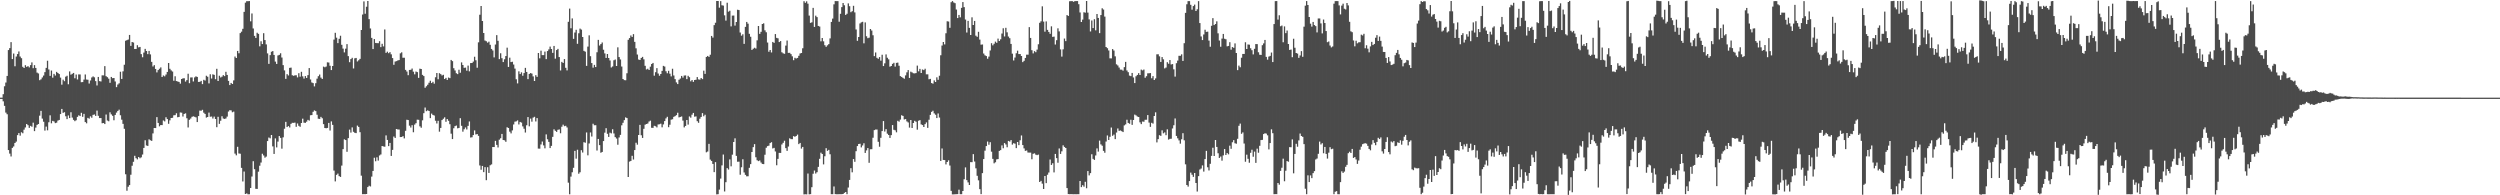<svg xmlns="http://www.w3.org/2000/svg" width="1920" height="150"><path d="M0 74.988h1v1.000H0zM1 74.989h1v1.000H1zM2 72.347h1v5.466H2zM3 66.277h1v15.021H3zM4 63.365h1v23.087H4zM5 58.305h1v29.476H5zM6 38.447h1v76.816H6zM7 36.966h1v81.012H7zM8 32.364h1v87.817H8zM9 45.351h1v68.193H9zM10 41.128h1v71.367H10zM11 50.910h1v58.913H11zM12 43.427h1v65.310H12zM13 41.504h1v62.276H13zM14 39.502h1v62.698H14zM15 43.391h1v60.798H15zM16 44.695h1v56.889H16zM17 51.283h1v51.085H17zM18 52.200h1v47.379H18zM19 50.050h1v47.869H19zM20 51.374h1v43.846H20zM21 50.786h1v45.365H21zM22 51.741h1v46.459H22zM23 50.047h1v46.604H23zM24 47.914h1v49.412H24zM25 52.399h1v41.808H25zM26 50.034h1v50.701H26zM27 52.192h1v45.809H27zM28 55.759h1v40.129H28zM29 56.418h1v38.830H29zM30 61.584h1v27.269H30zM31 60.933h1v24.198H31zM32 59.513h1v31.568H32zM33 57.997h1v35.487H33zM34 55.402h1v44.916H34zM35 52.127h1v45.101H35zM36 46.643h1v53.465H36zM37 53.333h1v40.590H37zM38 58.272h1v30.302H38zM39 54.160h1v40.539H39zM40 59.630h1v33.188H40zM41 56.749h1v36.546H41zM42 58.023h1v36.526H42zM43 55.196h1v39.035H43zM44 56.073h1v36.573H44zM45 56.862h1v35.257H45zM46 59.613h1v28.007H46zM47 65.016h1v18.670H47zM48 61.195h1v25.509H48zM49 62.359h1v23.808H49zM50 58.888h1v30.410H50zM51 58.170h1v33.338H51zM52 64.704h1v23.958H52zM53 54.850h1v35.805H53zM54 57.359h1v28.837H54zM55 56.670h1v33.659H55zM56 56.037h1v36.013H56zM57 60.092h1v33.006H57zM58 57.250h1v35.105H58zM59 61.019h1v28.727H59zM60 57.154h1v31.412H60zM61 57.171h1v31.952H61zM62 63.141h1v23.492H62zM63 63.030h1v26.686H63zM64 61.126h1v26.307H64zM65 57.177h1v36.588H65zM66 61.070h1v33.645H66zM67 61.243h1v29.280H67zM68 64.140h1v26.985H68zM69 61.804h1v27.528H69zM70 59.491h1v30.949H70zM71 58.698h1v29.539H71zM72 59.383h1v28.528H72zM73 62.290h1v26.747H73zM74 65.653h1v19.307H74zM75 59.063h1v29.882H75zM76 62.301h1v28.358H76zM77 62.548h1v28.127H77zM78 57.865h1v36.793H78zM79 57.914h1v36.532H79zM80 50.799h1v44.484H80zM81 58.508h1v29.450H81zM82 59.278h1v33.268H82zM83 60.399h1v32.719H83zM84 63.572h1v22.704H84zM85 59.096h1v28.784H85zM86 60.058h1v28.862H86zM87 59.893h1v32.484H87zM88 62.558h1v25.698H88zM89 66.914h1v19.574H89zM90 64.907h1v20.277H90zM91 64.007h1v20.206H91zM92 55.070h1v33.433H92zM93 60.599h1v31.314H93zM94 54.767h1v40.362H94zM95 49.709h1v49.229H95zM96 31.263h1v102.550H96zM97 30.816h1v115.691H97zM98 30.350h1v113.047H98zM99 26.832h1v115.293H99zM100 35.231h1v98.948H100zM101 32.270h1v94.999H101zM102 32.653h1v91.621H102zM103 37.639h1v82.038H103zM104 37.584h1v83.916H104zM105 34.738h1v87.678H105zM106 36.365h1v84.207H106zM107 36.060h1v85.471H107zM108 41.586h1v79.268H108zM109 43.968h1v74.710H109zM110 40.383h1v73.214H110zM111 37.524h1v70.193H111zM112 39.162h1v72.565H112zM113 41.588h1v70.489H113zM114 39.134h1v67.881H114zM115 41.762h1v65.959H115zM116 47.498h1v60.675H116zM117 51.025h1v51.445H117zM118 49.998h1v48.286H118zM119 52.926h1v45.429H119zM120 55.614h1v34.367H120zM121 53.794h1v40.614H121zM122 52.792h1v44.224H122zM123 51.768h1v44.242H123zM124 59.126h1v36.971H124zM125 57.955h1v34.575H125zM126 58.641h1v34.594H126zM127 57.237h1v32.802H127zM128 55.256h1v36.198H128zM129 48.386h1v46.708H129zM130 52.841h1v39.597H130zM131 54.058h1v36.571H131zM132 54.959h1v35.492H132zM133 61.982h1v26.601H133zM134 58.550h1v29.874H134zM135 62.266h1v24.700H135zM136 62.553h1v27.530H136zM137 62.917h1v26.888H137zM138 64.243h1v22.114H138zM139 60.686h1v25.862H139zM140 60.140h1v29.360H140zM141 60.112h1v27.381H141zM142 62.656h1v24.390H142zM143 61.566h1v29.238H143zM144 56.643h1v41.245H144zM145 63.886h1v28.132H145zM146 59.504h1v31.509H146zM147 59.446h1v30.241H147zM148 62.578h1v26.751H148zM149 59.419h1v30.286H149zM150 58.641h1v31.515H150zM151 59.103h1v34.636H151zM152 62.926h1v26.217H152zM153 62.826h1v22.101H153zM154 62.093h1v22.929H154zM155 64.625h1v19.698H155zM156 61.311h1v25.219H156zM157 61.855h1v25.632H157zM158 58.154h1v32.173H158zM159 58.910h1v30.949H159zM160 64.045h1v22.412H160zM161 57.028h1v32.632H161zM162 60.321h1v29.172H162zM163 57.099h1v33.919H163zM164 57.488h1v32.064H164zM165 60.823h1v30.585H165zM166 52.862h1v44.839H166zM167 62.221h1v27.492H167zM168 58.186h1v36.967H168zM169 59.489h1v33.238H169zM170 58.872h1v30.402H170zM171 57.684h1v33.376H171zM172 58.466h1v32.862H172zM173 55.132h1v35.829H173zM174 57.556h1v32.005H174zM175 62.126h1v23.551H175zM176 65.328h1v19.312H176zM177 63.697h1v21.098H177zM178 64.505h1v21.705H178zM179 61.724h1v24.000H179zM180 43.438h1v74.533H180zM181 44.566h1v74.749H181zM182 39.126h1v73.606H182zM183 40.913h1v76.926H183zM184 25.422h1v92.627H184zM185 24.318h1v104.617H185zM186 22.116h1v117.252H186zM187 9.093h1v122.647H187zM188 2.034h1v146.972H188zM189 0.911h1v147.632H189zM190 0.920h1v148.317H190zM191 0.802h1v148.392H191zM192 16.401h1v127.993H192zM193 10.339h1v125.226H193zM194 21.847h1v101.959H194zM195 27.540h1v102.392H195zM196 29.158h1v115.835H196zM197 25.127h1v119.955H197zM198 25.995h1v105.834H198zM199 35.600h1v91.674H199zM200 31.694h1v93.146H200zM201 33.857h1v84.204H201zM202 25.498h1v93.885H202zM203 30.766h1v90.323H203zM204 34.096h1v86.198H204zM205 41.020h1v67.309H205zM206 49.073h1v56.566H206zM207 42.321h1v63.930H207zM208 39.719h1v63.937H208zM209 39.211h1v73.231H209zM210 42.175h1v76.053H210zM211 47.326h1v58.984H211zM212 49.110h1v64.093H212zM213 42.622h1v66.137H213zM214 42.137h1v62.383H214zM215 40.922h1v64.978H215zM216 44.195h1v69.991H216zM217 50.043h1v55.412H217zM218 54.086h1v44.799H218zM219 60.571h1v33.045H219zM220 56.919h1v40.649H220zM221 57.967h1v38.829H221zM222 52.097h1v45.779H222zM223 51.908h1v43.231H223zM224 57.816h1v36.500H224zM225 58.233h1v36.149H225zM226 57.858h1v36.285H226zM227 57.823h1v39.540H227zM228 59.460h1v35.363H228zM229 56.209h1v40.395H229zM230 58.889h1v38.469H230zM231 55.118h1v39.364H231zM232 58.616h1v32.540H232zM233 60.341h1v33.879H233zM234 58.407h1v35.963H234zM235 59.837h1v33.587H235zM236 57.708h1v34.340H236zM237 52.273h1v40.339H237zM238 61.022h1v27.487H238zM239 63.332h1v25.041H239zM240 63.828h1v22.042H240zM241 66.345h1v18.432H241zM242 63.899h1v21.453H242zM243 60.393h1v27.715H243zM244 58.535h1v32.668H244zM245 57.257h1v34.094H245zM246 59.587h1v30.169H246zM247 60.630h1v30.196H247zM248 51.148h1v44.162H248zM249 51.643h1v46.666H249zM250 51.112h1v47.402H250zM251 47.859h1v50.395H251zM252 48.013h1v46.377H252zM253 50.468h1v49.783H253zM254 53.806h1v39.442H254zM255 50.663h1v45.229H255zM256 30.395h1v100.650H256zM257 25.214h1v114.084H257zM258 28.954h1v105.327H258zM259 33.110h1v100.196H259zM260 29.822h1v105.458H260zM261 27.455h1v108.419H261zM262 34.411h1v92.780H262zM263 37.308h1v77.214H263zM264 40.264h1v66.756H264zM265 37.366h1v70.213H265zM266 33.885h1v82.689H266zM267 43.088h1v63.003H267zM268 47.785h1v51.759H268zM269 45.380h1v56.450H269zM270 44.401h1v53.447H270zM271 52.588h1v48.647H271zM272 44.807h1v57.183H272zM273 44.478h1v57.745H273zM274 47.224h1v49.263H274zM275 46.291h1v51.190H275zM276 45.198h1v56.313H276zM277 23.027h1v111.865H277zM278 11.166h1v137.993H278zM279 1.092h1v148.012H279zM280 10.566h1v138.564H280zM281 5.163h1v143.832H281zM282 0.788h1v142.871H282zM283 14.702h1v127.929H283zM284 21.847h1v121.344H284zM285 29.082h1v106.553H285zM286 37.707h1v93.567H286zM287 30.002h1v91.119H287zM288 32.965h1v90.903H288zM289 33.129h1v87.711H289zM290 33.165h1v90.188H290zM291 31.665h1v87.757H291zM292 36.181h1v82.450H292zM293 33.620h1v78.502H293zM294 35.647h1v76.820H294zM295 22.634h1v90.043H295zM296 40.622h1v63.379H296zM297 39.685h1v67.791H297zM298 40.864h1v71.368H298zM299 40.033h1v69.744H299zM300 41.711h1v78.047H300zM301 44.616h1v70.466H301zM302 49.742h1v55.097H302zM303 47.242h1v58.694H303zM304 46.940h1v52.133H304zM305 46.432h1v53.012H305zM306 46.118h1v53.361H306zM307 40.982h1v64.293H307zM308 40.214h1v65.022H308zM309 44.315h1v60.241H309zM310 44.360h1v61.910H310zM311 53.647h1v46.801H311zM312 54.934h1v37.009H312zM313 57.738h1v34.492H313zM314 53.701h1v42.792H314zM315 53.627h1v44.328H315zM316 52.649h1v43.496H316zM317 55.019h1v46.567H317zM318 57.067h1v38.608H318zM319 54.933h1v39.663H319zM320 55.408h1v36.490H320zM321 59.806h1v32.216H321zM322 52.735h1v44.313H322zM323 52.992h1v45.102H323zM324 57.507h1v34.931H324zM325 58.429h1v28.487H325zM326 67.380h1v15.190H326zM327 66.254h1v19.164H327zM328 65.077h1v19.665H328zM329 63.523h1v21.741H329zM330 62.005h1v28.728H330zM331 63.793h1v23.476H331zM332 62.800h1v25.473H332zM333 64.257h1v24.497H333zM334 59.315h1v33.426H334zM335 56.043h1v38.769H335zM336 60.857h1v31.909H336zM337 56.218h1v44.918H337zM338 56.930h1v41.329H338zM339 57.946h1v34.281H339zM340 57.458h1v33.706H340zM341 60.652h1v29.472H341zM342 59.816h1v33.710H342zM343 61.381h1v30.079H343zM344 59.568h1v33.201H344zM345 60.002h1v35.366H345zM346 46.051h1v56.603H346zM347 46.973h1v59.807H347zM348 52.383h1v46.121H348zM349 54.120h1v42.741H349zM350 56.291h1v40.137H350zM351 56.946h1v41.591H351zM352 53.552h1v44.693H352zM353 55.848h1v34.926H353zM354 47.941h1v48.650H354zM355 49.929h1v51.209H355zM356 52.091h1v47.209H356zM357 51.936h1v45.965H357zM358 54.260h1v45.151H358zM359 50.406h1v46.243H359zM360 54.777h1v38.515H360zM361 48.439h1v57.179H361zM362 48.399h1v57.041H362zM363 47.331h1v56.377H363zM364 43.594h1v56.559H364zM365 46.268h1v56.998H365zM366 52.020h1v50.952H366zM367 32.510h1v71.820H367zM368 11.340h1v115.741H368zM369 4.630h1v125.729H369zM370 16.122h1v111.301H370zM371 25.332h1v106.889H371zM372 31.130h1v97.218H372zM373 31.692h1v106.716H373zM374 32.755h1v95.680H374zM375 32.022h1v100.772H375zM376 34.412h1v92.524H376zM377 37.580h1v88.703H377zM378 38.746h1v74.161H378zM379 44.094h1v68.853H379zM380 34.197h1v73.990H380zM381 26.979h1v84.264H381zM382 31.358h1v81.889H382zM383 45.431h1v61.835H383zM384 40.885h1v65.294H384zM385 44.679h1v58.207H385zM386 47.656h1v59.888H386zM387 45.496h1v62.281H387zM388 43.053h1v65.834H388zM389 36.594h1v61.134H389zM390 51.381h1v46.948H390zM391 44.275h1v56.836H391zM392 47.687h1v54.745H392zM393 47.391h1v52.765H393zM394 49.552h1v46.014H394zM395 52.685h1v40.778H395zM396 60.901h1v32.302H396zM397 64.059h1v28.426H397zM398 54.800h1v40.812H398zM399 56.863h1v36.759H399zM400 55.553h1v38.615H400zM401 58.139h1v38.958H401zM402 56.127h1v42.746H402zM403 52.098h1v49.699H403zM404 55.247h1v40.967H404zM405 60.788h1v29.133H405zM406 56.764h1v40.245H406zM407 56.118h1v34.979H407zM408 56.544h1v36.893H408zM409 58.682h1v31.612H409zM410 62.189h1v27.521H410zM411 57.753h1v35.538H411zM412 59.009h1v31.691H412zM413 40.728h1v73.380H413zM414 44.791h1v69.372H414zM415 38.902h1v72.038H415zM416 42.355h1v66.354H416zM417 42.333h1v69.328H417zM418 39.617h1v74.323H418zM419 45.418h1v57.806H419zM420 39.219h1v67.735H420zM421 37.928h1v71.033H421zM422 35.778h1v77.918H422zM423 37.612h1v74.409H423zM424 40.610h1v64.524H424zM425 35.262h1v64.052H425zM426 45.034h1v55.425H426zM427 38.426h1v62.833H427zM428 37.546h1v62.160H428zM429 43.812h1v55.573H429zM430 54.126h1v48.239H430zM431 47.539h1v49.804H431zM432 48.311h1v47.415H432zM433 45.349h1v51.573H433zM434 52.069h1v44.541H434zM435 54.089h1v43.822H435zM436 16.764h1v123.501H436zM437 6.590h1v142.596H437zM438 21.726h1v113.910H438zM439 14.154h1v118.124H439zM440 29.839h1v99.013H440zM441 24.963h1v90.908H441zM442 22.866h1v98.982H442zM443 33.649h1v81.325H443zM444 25.524h1v107.885H444zM445 21.966h1v110.354H445zM446 22.713h1v92.632H446zM447 28.431h1v88.729H447zM448 39.090h1v70.130H448zM449 39.679h1v69.951H449zM450 50.593h1v51.129H450zM451 35.790h1v83.492H451zM452 27.126h1v83.063H452zM453 43.166h1v58.590H453zM454 48.418h1v56.426H454zM455 51.948h1v43.065H455zM456 49.823h1v46.372H456zM457 51.506h1v44.643H457zM458 40.122h1v75.476H458zM459 30.610h1v76.076H459zM460 34.989h1v76.449H460zM461 33.824h1v83.460H461zM462 32.622h1v84.081H462zM463 38.183h1v70.167H463zM464 40.996h1v60.888H464zM465 44.504h1v53.968H465zM466 41.483h1v61.279H466zM467 44.566h1v60.576H467zM468 46.436h1v55.428H468zM469 51.826h1v50.618H469zM470 51.038h1v48.254H470zM471 46.267h1v56.218H471zM472 45.728h1v59.580H472zM473 50.700h1v55.685H473zM474 36.339h1v74.837H474zM475 43.807h1v61.780H475zM476 45.671h1v57.928H476zM477 51.092h1v45.146H477zM478 60.649h1v33.637H478zM479 61.535h1v30.703H479zM480 61.653h1v28.513H480zM481 56.283h1v34.383H481zM482 30.581h1v105.378H482zM483 29.241h1v94.885H483zM484 27.223h1v96.365H484zM485 28.388h1v91.242H485zM486 26.231h1v96.298H486zM487 32.167h1v83.102H487zM488 37.131h1v72.500H488zM489 41.868h1v69.246H489zM490 45.726h1v57.944H490zM491 46.099h1v49.806H491zM492 44.470h1v59.421H492zM493 43.663h1v62.251H493zM494 45.555h1v53.382H494zM495 50.524h1v45.215H495zM496 53.335h1v41.876H496zM497 52.783h1v42.085H497zM498 53.740h1v39.623H498zM499 51.213h1v41.457H499zM500 49.144h1v49.025H500zM501 48.353h1v49.871H501zM502 58.098h1v38.515H502zM503 55.438h1v41.555H503zM504 52.334h1v45.493H504zM505 56.468h1v39.137H505zM506 58.162h1v37.260H506zM507 56.844h1v38.115H507zM508 54.437h1v43.355H508zM509 50.566h1v44.954H509zM510 51.115h1v41.862H510zM511 54.750h1v36.205H511zM512 56.280h1v33.432H512zM513 54.394h1v43.299H513zM514 56.589h1v39.201H514zM515 58.675h1v33.255H515zM516 52.793h1v38.785H516zM517 57.943h1v31.821H517zM518 60.779h1v28.393H518zM519 63.261h1v25.139H519zM520 64.569h1v22.033H520zM521 61.227h1v28.949H521zM522 60.303h1v29.481H522zM523 58.295h1v31.129H523zM524 59.593h1v33.039H524zM525 58.008h1v39.829H525zM526 57.917h1v38.776H526zM527 60.799h1v31.386H527zM528 58.236h1v37.438H528zM529 59.309h1v30.158H529zM530 62.477h1v27.892H530zM531 61.435h1v26.653H531zM532 62.857h1v23.900H532zM533 61.455h1v28.146H533zM534 61.231h1v28.168H534zM535 59.185h1v33.913H535zM536 60.996h1v33.307H536zM537 61.200h1v29.984H537zM538 59.905h1v29.916H538zM539 60.769h1v26.130H539zM540 54.258h1v35.051H540zM541 56.744h1v31.375H541zM542 43.740h1v73.253H542zM543 42.970h1v73.422H543zM544 43.692h1v66.794H544zM545 42.020h1v80.565H545zM546 27.581h1v96.018H546zM547 28.898h1v97.022H547zM548 19.293h1v112.924H548zM549 17.455h1v107.050H549zM550 0.776h1v148.509H550zM551 0.785h1v148.353H551zM552 5.899h1v139.696H552zM553 0.894h1v136.262H553zM554 4.041h1v123.002H554zM555 4.313h1v114.392H555zM556 11.754h1v135.279H556zM557 15.811h1v124.141H557zM558 2.082h1v127.064H558zM559 8.984h1v121.222H559zM560 8.255h1v114.141H560zM561 20.296h1v107.430H561zM562 12.001h1v106.781H562zM563 11.944h1v97.101H563zM564 19.646h1v86.608H564zM565 16.891h1v102.795H565zM566 7.484h1v116.713H566zM567 7.744h1v116.431H567zM568 24.975h1v109.223H568zM569 27.369h1v101.103H569zM570 26.305h1v95.987H570zM571 33.672h1v98.784H571zM572 20.630h1v113.692H572zM573 16.862h1v118.580H573zM574 18.194h1v117.187H574zM575 25.941h1v102.926H575zM576 28.227h1v97.819H576zM577 38.329h1v78.409H577zM578 37.437h1v75.538H578zM579 36.638h1v74.077H579zM580 37.264h1v83.523H580zM581 30.982h1v92.088H581zM582 19.982h1v103.787H582zM583 26.013h1v97.223H583zM584 24.407h1v100.411H584zM585 18.447h1v107.470H585zM586 17.897h1v108.160H586zM587 23.274h1v95.565H587zM588 24.762h1v88.722H588zM589 32.664h1v79.576H589zM590 39.732h1v72.145H590zM591 38.394h1v71.472H591zM592 40.289h1v68.934H592zM593 32.190h1v81.836H593zM594 32.909h1v80.637H594zM595 26.184h1v90.124H595zM596 29.060h1v97.843H596zM597 29.439h1v92.558H597zM598 32.288h1v85.110H598zM599 31.557h1v85.876H599zM600 40.144h1v70.794H600zM601 40.960h1v68.727H601zM602 41.335h1v66.768H602zM603 35.040h1v78.722H603zM604 31.122h1v84.724H604zM605 40.605h1v71.922H605zM606 40.542h1v65.722H606zM607 41.567h1v65.267H607zM608 43.247h1v63.647H608zM609 46.256h1v58.312H609zM610 44.378h1v60.705H610zM611 44.967h1v59.457H611zM612 44.512h1v58.867H612zM613 42.879h1v67.833H613zM614 41.072h1v68.713H614zM615 40.727h1v73.422H615zM616 37.052h1v75.798H616zM617 0.914h1v148.375H617zM618 2.128h1v147.081H618zM619 1.000h1v148.315H619zM620 2.813h1v130.467H620zM621 11.976h1v137.259H621zM622 17.552h1v131.525H622zM623 17.170h1v126.593H623zM624 6.024h1v127.418H624zM625 20.675h1v110.286H625zM626 12.022h1v121.236H626zM627 13.165h1v119.086H627zM628 19.929h1v108.215H628zM629 20.379h1v101.580H629zM630 31.764h1v85.473H630zM631 29.173h1v89.076H631zM632 31.723h1v94.536H632zM633 34.693h1v85.337H633zM634 35.933h1v77.907H634zM635 34.835h1v81.047H635zM636 33.918h1v81.169H636zM637 29.468h1v88.994H637zM638 16.870h1v132.281H638zM639 14.269h1v134.873H639zM640 3.331h1v139.868H640zM641 0.813h1v148.289H641zM642 0.859h1v148.333H642zM643 0.863h1v148.323H643zM644 16.717h1v132.435H644zM645 10.620h1v138.517H645zM646 5.495h1v143.644H646zM647 2.291h1v146.722H647zM648 4.047h1v144.098H648zM649 11.466h1v135.998H649zM650 10.526h1v138.628H650zM651 2.625h1v141.427H651zM652 4.777h1v133.412H652zM653 9.387h1v119.802H653zM654 8.581h1v123.791H654zM655 4.461h1v117.726H655zM656 9.512h1v114.735H656zM657 22.621h1v93.484H657zM658 31.350h1v80.805H658zM659 28.433h1v82.159H659zM660 18.030h1v92.337H660zM661 17.161h1v96.049H661zM662 16.752h1v94.975H662zM663 33.255h1v76.786H663zM664 17.191h1v100.248H664zM665 27.860h1v87.667H665zM666 29.337h1v84.393H666zM667 28.923h1v96.105H667zM668 22.270h1v92.376H668zM669 23.472h1v91.096H669zM670 27.062h1v78.715H670zM671 43.120h1v56.809H671zM672 40.308h1v59.187H672zM673 44.408h1v55.099H673zM674 45.154h1v63.759H674zM675 43.818h1v68.878H675zM676 46.610h1v59.213H676zM677 42.026h1v58.644H677zM678 50.729h1v42.261H678zM679 48.650h1v52.380H679zM680 41.794h1v57.399H680zM681 44.362h1v58.313H681zM682 45.559h1v58.115H682zM683 51.192h1v54.742H683zM684 50.697h1v53.087H684zM685 49.075h1v46.990H685zM686 48.230h1v51.468H686zM687 51.156h1v48.917H687zM688 48.279h1v53.349H688zM689 48.069h1v44.711H689zM690 50.481h1v42.949H690zM691 58.476h1v33.391H691zM692 59.082h1v29.445H692zM693 59.806h1v29.212H693zM694 60.482h1v31.289H694zM695 57.886h1v33.559H695zM696 55.548h1v37.661H696zM697 53.795h1v40.256H697zM698 59.855h1v38.158H698zM699 55.057h1v37.108H699zM700 55.620h1v42.688H700zM701 56.263h1v38.188H701zM702 56.360h1v36.406H702zM703 56.102h1v37.410H703zM704 50.379h1v49.223H704zM705 54.799h1v37.943H705zM706 52.868h1v39.400H706zM707 56.051h1v39.483H707zM708 53.329h1v42.746H708zM709 53.873h1v43.680H709zM710 52.766h1v42.567H710zM711 57.105h1v36.890H711zM712 57.109h1v41.079H712zM713 60.895h1v31.046H713zM714 60.551h1v27.642H714zM715 63.805h1v22.118H715zM716 64.240h1v20.801H716zM717 61.725h1v25.381H717zM718 62.980h1v25.112H718zM719 59.394h1v31.294H719zM720 61.306h1v25.832H720zM721 58.173h1v32.103H721zM722 42.458h1v81.148H722zM723 34.978h1v79.061H723zM724 32.247h1v90.574H724zM725 34.123h1v88.794H725zM726 25.525h1v100.728H726zM727 16.325h1v108.087H727zM728 16.527h1v106.595H728zM729 21.328h1v105.799H729zM730 1.682h1v144.895H730zM731 0.816h1v148.494H731zM732 1.913h1v147.387H732zM733 2.450h1v146.764H733zM734 7.306h1v141.844H734zM735 13.878h1v135.236H735zM736 11.465h1v134.205H736zM737 13.310h1v135.844H737zM738 6.025h1v143.115H738zM739 1.568h1v145.098H739zM740 5.487h1v132.198H740zM741 15.023h1v113.562H741zM742 24.985h1v113.377H742zM743 16.011h1v124.062H743zM744 21.390h1v120.682H744zM745 26.880h1v97.643H745zM746 13.327h1v111.234H746zM747 19.211h1v99.166H747zM748 16.093h1v107.987H748zM749 27.409h1v101.890H749zM750 28.256h1v106.736H750zM751 24.410h1v114.079H751zM752 30.393h1v114.845H752zM753 34.289h1v114.816H753zM754 34.171h1v98.772H754zM755 41.122h1v81.022H755zM756 42.483h1v73.230H756zM757 43.064h1v69.092H757zM758 45.102h1v63.604H758zM759 43.469h1v67.709H759zM760 38.752h1v70.445H760zM761 33.169h1v83.318H761zM762 34.799h1v87.232H762zM763 33.564h1v91.866H763zM764 31.949h1v92.655H764zM765 32.864h1v89.545H765zM766 29.626h1v92.540H766zM767 31.471h1v84.407H767zM768 30.217h1v85.077H768zM769 25.732h1v85.917H769zM770 21.713h1v92.171H770zM771 28.030h1v81.841H771zM772 21.364h1v89.596H772zM773 24.842h1v88.242H773zM774 28.064h1v80.169H774zM775 29.362h1v79.368H775zM776 33.717h1v73.877H776zM777 41.232h1v69.841H777zM778 46.451h1v63.551H778zM779 44.193h1v66.164H779zM780 40.902h1v72.874H780zM781 38.920h1v70.125H781zM782 41.548h1v69.940H782zM783 41.508h1v66.196H783zM784 42.993h1v61.050H784zM785 47.695h1v63.708H785zM786 46.673h1v67.299H786zM787 44.492h1v71.365H787zM788 41.983h1v73.578H788zM789 41.971h1v75.196H789zM790 20.862h1v96.342H790zM791 29.111h1v88.066H791zM792 38.549h1v83.770H792zM793 41.012h1v77.118H793zM794 39.257h1v78.488H794zM795 40.083h1v78.717H795zM796 38.069h1v81.060H796zM797 34.000h1v84.710H797zM798 17.496h1v122.278H798zM799 16.402h1v122.521H799zM800 4.885h1v136.162H800zM801 16.612h1v128.516H801zM802 24.315h1v110.876H802zM803 16.412h1v124.247H803zM804 22.942h1v111.242H804zM805 24.509h1v107.982H805zM806 25.964h1v96.557H806zM807 20.217h1v106.450H807zM808 28.299h1v97.077H808zM809 28.106h1v104.315H809zM810 34.216h1v84.018H810zM811 30.873h1v90.571H811zM812 21.739h1v103.217H812zM813 24.123h1v89.911H813zM814 37.958h1v80.264H814zM815 43.478h1v72.737H815zM816 37.862h1v73.728H816zM817 29.589h1v83.246H817zM818 31.568h1v82.108H818zM819 11.577h1v132.835H819zM820 12.224h1v136.843H820zM821 0.967h1v148.168H821zM822 0.862h1v148.222H822zM823 0.866h1v148.261H823zM824 1.389h1v147.824H824zM825 0.849h1v148.306H825zM826 0.819h1v148.369H826zM827 0.823h1v148.345H827zM828 3.210h1v145.922H828zM829 9.560h1v129.439H829zM830 16.893h1v126.817H830zM831 15.039h1v127.171H831zM832 9.413h1v133.923H832zM833 9.707h1v129.897H833zM834 0.791h1v143.803H834zM835 9.688h1v121.671H835zM836 14.903h1v119.823H836zM837 24.177h1v108.772H837zM838 15.725h1v102.736H838zM839 21.550h1v100.443H839zM840 14.754h1v108.078H840zM841 23.304h1v96.075H841zM842 10.771h1v103.207H842zM843 13.760h1v102.677H843zM844 25.468h1v82.500H844zM845 11.566h1v99.340H845zM846 6.334h1v105.576H846zM847 7.327h1v108.523H847zM848 12.759h1v104.520H848zM849 36.102h1v72.593H849zM850 37.042h1v66.980H850zM851 38.764h1v68.735H851zM852 44.777h1v60.278H852zM853 44.829h1v53.108H853zM854 37.684h1v66.632H854zM855 38.792h1v64.587H855zM856 43.262h1v63.573H856zM857 49.406h1v52.371H857zM858 50.281h1v48.369H858zM859 51.856h1v48.664H859zM860 53.432h1v46.756H860zM861 53.521h1v47.231H861zM862 54.258h1v47.186H862zM863 51.540h1v44.766H863zM864 47.505h1v48.058H864zM865 54.122h1v37.825H865zM866 55.448h1v38.986H866zM867 58.059h1v36.952H867zM868 58.465h1v33.498H868zM869 55.992h1v39.922H869zM870 59.514h1v32.657H870zM871 63.794h1v24.201H871zM872 58.559h1v30.079H872zM873 57.535h1v31.979H873zM874 56.143h1v33.717H874zM875 57.598h1v36.359H875zM876 53.462h1v41.861H876zM877 54.072h1v39.239H877zM878 53.394h1v40.098H878zM879 59.709h1v32.275H879zM880 58.525h1v33.429H880zM881 56.297h1v32.094H881zM882 56.257h1v37.896H882zM883 56.101h1v41.334H883zM884 60.092h1v34.243H884zM885 58.447h1v36.468H885zM886 61.437h1v27.650H886zM887 60.197h1v26.058H887zM888 41.715h1v67.670H888zM889 41.658h1v65.174H889zM890 43.253h1v60.604H890zM891 47.541h1v56.796H891zM892 43.807h1v56.307H892zM893 45.556h1v56.856H893zM894 52.531h1v49.166H894zM895 51.849h1v51.996H895zM896 47.792h1v51.526H896zM897 48.937h1v58.253H897zM898 46.136h1v60.505H898zM899 49.501h1v57.027H899zM900 49.195h1v49.461H900zM901 53.247h1v42.940H901zM902 58.832h1v32.156H902zM903 48.542h1v55.840H903zM904 46.540h1v59.677H904zM905 42.835h1v64.995H905zM906 42.875h1v67.465H906zM907 41.733h1v65.222H907zM908 46.772h1v55.504H908zM909 33.202h1v74.558H909zM910 9.897h1v116.310H910zM911 3.292h1v138.787H911zM912 0.851h1v142.451H912zM913 0.882h1v138.164H913zM914 3.689h1v128.845H914zM915 7.413h1v126.801H915zM916 4.671h1v131.146H916zM917 3.519h1v129.324H917zM918 8.431h1v132.120H918zM919 7.119h1v139.993H919zM920 0.886h1v134.377H920zM921 17.732h1v112.475H921zM922 28.014h1v101.417H922zM923 30.751h1v96.265H923zM924 26.485h1v105.302H924zM925 22.811h1v99.358H925zM926 24.472h1v91.408H926zM927 24.346h1v104.126H927zM928 31.205h1v99.696H928zM929 35.873h1v89.919H929zM930 19.822h1v99.879H930zM931 13.902h1v99.533H931zM932 19.270h1v100.527H932zM933 18.436h1v89.064H933zM934 16.362h1v96.507H934zM935 25.580h1v92.120H935zM936 31.111h1v90.192H936zM937 35.892h1v84.318H937zM938 29.636h1v93.737H938zM939 26.045h1v93.326H939zM940 29.737h1v84.734H940zM941 30.148h1v88.867H941zM942 35.603h1v81.974H942zM943 35.262h1v83.260H943zM944 32.402h1v79.481H944zM945 38.161h1v76.128H945zM946 36.154h1v73.100H946zM947 36.713h1v70.903H947zM948 33.325h1v76.722H948zM949 40.727h1v69.658H949zM950 53.872h1v52.747H950zM951 50.407h1v46.185H951zM952 51.677h1v43.244H952zM953 44.360h1v58.412H953zM954 41.433h1v60.248H954zM955 41.419h1v68.800H955zM956 32.457h1v91.767H956zM957 37.615h1v81.146H957zM958 34.139h1v87.833H958zM959 34.304h1v90.664H959zM960 37.075h1v80.280H960zM961 38.566h1v76.434H961zM962 41.776h1v78.572H962zM963 37.467h1v78.952H963zM964 33.818h1v91.263H964zM965 33.908h1v80.288H965zM966 40.131h1v77.145H966zM967 42.022h1v69.933H967zM968 42.174h1v65.407H968zM969 34.714h1v72.699H969zM970 33.316h1v69.629H970zM971 30.667h1v71.665H971zM972 43.690h1v58.932H972zM973 45.846h1v58.072H973zM974 43.477h1v71.286H974zM975 42.922h1v66.942H975zM976 40.349h1v59.001H976zM977 47.688h1v54.612H977zM978 18.464h1v130.696H978zM979 0.848h1v148.269H979zM980 0.797h1v148.322H980zM981 15.069h1v125.458H981zM982 11.721h1v130.100H982zM983 20.150h1v111.063H983zM984 19.623h1v109.193H984zM985 32.472h1v89.394H985zM986 20.259h1v118.928H986zM987 25.422h1v105.688H987zM988 23.460h1v100.237H988zM989 33.812h1v90.389H989zM990 38.328h1v74.679H990zM991 38.027h1v75.050H991zM992 43.923h1v63.112H992zM993 29.752h1v103.387H993zM994 36.644h1v81.552H994zM995 40.688h1v69.744H995zM996 41.160h1v71.523H996zM997 44.432h1v63.387H997zM998 42.582h1v59.990H998zM999 39.288h1v65.138H999zM1000 43.643h1v61.495H1000zM1001 20.500h1v90.197H1001zM1002 4.364h1v140.601H1002zM1003 0.841h1v148.297H1003zM1004 3.815h1v130.860H1004zM1005 13.054h1v126.755H1005zM1006 18.179h1v116.545H1006zM1007 20.451h1v116.350H1007zM1008 16.830h1v116.149H1008zM1009 19.235h1v112.196H1009zM1010 20.082h1v102.379H1010zM1011 24.902h1v96.842H1011zM1012 14.166h1v103.952H1012zM1013 14.175h1v94.560H1013zM1014 17.969h1v93.003H1014zM1015 25.665h1v84.287H1015zM1016 14.975h1v102.738H1016zM1017 17.650h1v95.212H1017zM1018 23.881h1v94.317H1018zM1019 32.392h1v89.404H1019zM1020 31.864h1v85.385H1020zM1021 34.980h1v78.078H1021zM1022 36.392h1v78.191H1022zM1023 35.669h1v78.533H1023zM1024 2.818h1v146.350H1024zM1025 0.887h1v146.357H1025zM1026 0.829h1v145.975H1026zM1027 0.894h1v148.263H1027zM1028 4.169h1v145.040H1028zM1029 11.052h1v128.824H1029zM1030 4.310h1v127.282H1030zM1031 2.830h1v129.962H1031zM1032 6.709h1v125.094H1032zM1033 7.281h1v120.806H1033zM1034 2.287h1v124.313H1034zM1035 4.149h1v113.510H1035zM1036 16.735h1v99.793H1036zM1037 24.040h1v93.452H1037zM1038 24.714h1v89.689H1038zM1039 31.061h1v90.210H1039zM1040 35.569h1v85.051H1040zM1041 31.268h1v91.220H1041zM1042 33.286h1v92.558H1042zM1043 32.502h1v90.772H1043zM1044 32.398h1v82.576H1044zM1045 26.618h1v86.013H1045zM1046 27.252h1v83.497H1046zM1047 25.957h1v84.340H1047zM1048 37.075h1v72.911H1048zM1049 34.768h1v75.563H1049zM1050 37.394h1v74.635H1050zM1051 40.169h1v74.192H1051zM1052 35.636h1v79.836H1052zM1053 32.177h1v78.832H1053zM1054 34.601h1v73.021H1054zM1055 33.754h1v75.948H1055zM1056 28.967h1v82.551H1056zM1057 26.980h1v82.019H1057zM1058 31.432h1v74.416H1058zM1059 28.105h1v78.719H1059zM1060 31.409h1v74.106H1060zM1061 35.773h1v80.465H1061zM1062 39.885h1v78.070H1062zM1063 39.954h1v74.480H1063zM1064 44.481h1v64.521H1064zM1065 48.345h1v57.088H1065zM1066 43.840h1v72.971H1066zM1067 47.192h1v71.320H1067zM1068 49.983h1v58.695H1068zM1069 49.602h1v59.833H1069zM1070 48.991h1v59.348H1070zM1071 42.388h1v69.914H1071zM1072 40.612h1v71.314H1072zM1073 38.374h1v70.928H1073zM1074 41.726h1v68.089H1074zM1075 44.479h1v63.277H1075zM1076 45.852h1v65.261H1076zM1077 50.966h1v57.184H1077zM1078 48.548h1v56.447H1078zM1079 47.999h1v55.639H1079zM1080 46.024h1v61.517H1080zM1081 46.396h1v65.257H1081zM1082 50.035h1v58.836H1082zM1083 52.238h1v55.608H1083zM1084 32.605h1v97.456H1084zM1085 32.966h1v97.731H1085zM1086 36.122h1v92.590H1086zM1087 32.705h1v96.512H1087zM1088 18.059h1v111.255H1088zM1089 15.807h1v113.359H1089zM1090 3.224h1v140.982H1090zM1091 0.875h1v148.286H1091zM1092 1.532h1v146.493H1092zM1093 0.943h1v142.345H1093zM1094 1.002h1v135.791H1094zM1095 6.974h1v127.238H1095zM1096 7.918h1v133.199H1096zM1097 10.416h1v127.040H1097zM1098 3.915h1v126.642H1098zM1099 12.760h1v127.039H1099zM1100 11.251h1v119.055H1100zM1101 10.785h1v124.293H1101zM1102 14.614h1v105.300H1102zM1103 16.570h1v117.854H1103zM1104 21.195h1v110.888H1104zM1105 15.972h1v113.274H1105zM1106 16.340h1v113.625H1106zM1107 24.209h1v99.086H1107zM1108 23.471h1v95.984H1108zM1109 21.363h1v93.807H1109zM1110 20.599h1v97.206H1110zM1111 24.901h1v95.030H1111zM1112 24.073h1v96.352H1112zM1113 8.671h1v113.719H1113zM1114 0.767h1v148.377H1114zM1115 8.706h1v140.289H1115zM1116 17.893h1v107.657H1116zM1117 29.133h1v86.127H1117zM1118 22.688h1v92.748H1118zM1119 17.212h1v98.038H1119zM1120 29.119h1v86.675H1120zM1121 33.986h1v75.148H1121zM1122 26.910h1v85.221H1122zM1123 25.497h1v89.244H1123zM1124 32.650h1v78.246H1124zM1125 30.530h1v81.970H1125zM1126 26.330h1v84.086H1126zM1127 28.096h1v88.516H1127zM1128 24.020h1v89.703H1128zM1129 31.628h1v78.730H1129zM1130 23.521h1v92.000H1130zM1131 17.215h1v97.904H1131zM1132 24.995h1v86.405H1132zM1133 16.329h1v104.686H1133zM1134 28.478h1v87.115H1134zM1135 22.311h1v100.026H1135zM1136 24.654h1v110.301H1136zM1137 12.359h1v136.194H1137zM1138 4.571h1v125.379H1138zM1139 21.719h1v106.582H1139zM1140 20.616h1v105.773H1140zM1141 23.483h1v99.766H1141zM1142 26.121h1v101.070H1142zM1143 32.152h1v83.584H1143zM1144 24.349h1v90.355H1144zM1145 26.545h1v93.583H1145zM1146 21.210h1v95.978H1146zM1147 20.205h1v100.196H1147zM1148 33.987h1v79.949H1148zM1149 30.627h1v85.651H1149zM1150 32.924h1v78.836H1150zM1151 34.963h1v84.014H1151zM1152 20.620h1v96.102H1152zM1153 12.997h1v105.537H1153zM1154 18.720h1v101.456H1154zM1155 24.398h1v93.801H1155zM1156 24.604h1v95.488H1156zM1157 26.984h1v90.086H1157zM1158 31.890h1v80.301H1158zM1159 5.621h1v143.668H1159zM1160 3.711h1v141.645H1160zM1161 4.271h1v138.700H1161zM1162 2.157h1v126.122H1162zM1163 22.542h1v118.028H1163zM1164 20.811h1v124.376H1164zM1165 13.545h1v125.116H1165zM1166 6.738h1v119.373H1166zM1167 20.146h1v115.958H1167zM1168 13.675h1v116.376H1168zM1169 0.881h1v143.934H1169zM1170 0.859h1v139.463H1170zM1171 15.917h1v116.329H1171zM1172 27.278h1v107.632H1172zM1173 20.845h1v118.133H1173zM1174 23.725h1v109.171H1174zM1175 21.545h1v105.961H1175zM1176 20.536h1v98.299H1176zM1177 22.915h1v98.013H1177zM1178 32.962h1v91.528H1178zM1179 30.056h1v86.118H1179zM1180 17.094h1v124.377H1180zM1181 17.775h1v131.188H1181zM1182 0.988h1v148.190H1182zM1183 0.830h1v148.215H1183zM1184 0.893h1v148.308H1184zM1185 8.285h1v140.822H1185zM1186 21.454h1v124.643H1186zM1187 28.330h1v113.941H1187zM1188 19.700h1v129.441H1188zM1189 0.774h1v148.428H1189zM1190 8.567h1v140.590H1190zM1191 8.093h1v141.051H1191zM1192 21.681h1v127.482H1192zM1193 20.345h1v128.791H1193zM1194 24.585h1v114.619H1194zM1195 21.500h1v117.674H1195zM1196 6.199h1v136.371H1196zM1197 4.638h1v123.264H1197zM1198 2.535h1v126.597H1198zM1199 23.068h1v110.990H1199zM1200 7.356h1v110.460H1200zM1201 11.048h1v107.875H1201zM1202 26.315h1v92.464H1202zM1203 27.188h1v94.710H1203zM1204 1.525h1v148.116H1204zM1205 0.717h1v145.651H1205zM1206 23.644h1v112.479H1206zM1207 24.761h1v122.900H1207zM1208 23.684h1v107.550H1208zM1209 25.778h1v97.400H1209zM1210 28.451h1v93.169H1210zM1211 33.507h1v84.288H1211zM1212 37.536h1v83.353H1212zM1213 38.601h1v73.225H1213zM1214 26.609h1v86.025H1214zM1215 35.074h1v73.331H1215zM1216 33.876h1v87.079H1216zM1217 35.359h1v95.997H1217zM1218 33.035h1v96.943H1218zM1219 38.064h1v75.174H1219zM1220 41.993h1v59.704H1220zM1221 42.973h1v67.686H1221zM1222 42.026h1v65.379H1222zM1223 29.049h1v74.502H1223zM1224 42.030h1v66.536H1224zM1225 44.771h1v65.234H1225zM1226 44.963h1v67.006H1226zM1227 15.689h1v128.362H1227zM1228 21.166h1v104.996H1228zM1229 46.122h1v63.442H1229zM1230 36.531h1v67.346H1230zM1231 45.929h1v58.992H1231zM1232 46.459h1v53.385H1232zM1233 51.375h1v47.216H1233zM1234 41.712h1v60.471H1234zM1235 37.005h1v68.674H1235zM1236 43.278h1v60.451H1236zM1237 49.943h1v50.556H1237zM1238 54.919h1v41.913H1238zM1239 54.907h1v49.066H1239zM1240 55.398h1v44.005H1240zM1241 53.482h1v45.920H1241zM1242 48.603h1v53.737H1242zM1243 50.491h1v54.520H1243zM1244 50.281h1v54.123H1244zM1245 51.607h1v47.338H1245zM1246 52.221h1v51.014H1246zM1247 51.127h1v46.710H1247zM1248 54.686h1v46.068H1248zM1249 0.971h1v148.058H1249zM1250 0.713h1v144.003H1250zM1251 28.182h1v99.508H1251zM1252 25.337h1v97.651H1252zM1253 33.292h1v81.089H1253zM1254 44.672h1v71.753H1254zM1255 47.258h1v60.557H1255zM1256 45.971h1v59.386H1256zM1257 41.315h1v87.048H1257zM1258 36.440h1v81.069H1258zM1259 35.869h1v81.077H1259zM1260 41.250h1v74.264H1260zM1261 48.948h1v58.263H1261zM1262 42.628h1v62.444H1262zM1263 50.672h1v57.239H1263zM1264 27.919h1v104.728H1264zM1265 28.521h1v99.894H1265zM1266 23.322h1v103.050H1266zM1267 17.954h1v109.059H1267zM1268 23.336h1v109.345H1268zM1269 27.302h1v113.105H1269zM1270 12.796h1v116.513H1270zM1271 11.266h1v122.716H1271zM1272 0.499h1v148.668H1272zM1273 0.675h1v148.514H1273zM1274 0.847h1v148.262H1274zM1275 0.868h1v146.687H1275zM1276 13.241h1v135.890H1276zM1277 14.934h1v130.015H1277zM1278 7.499h1v133.641H1278zM1279 18.030h1v122.183H1279zM1280 16.714h1v118.621H1280zM1281 0.901h1v144.108H1281zM1282 3.811h1v137.634H1282zM1283 13.745h1v115.526H1283zM1284 15.575h1v118.802H1284zM1285 19.281h1v114.765H1285zM1286 24.380h1v110.105H1286zM1287 15.074h1v116.211H1287zM1288 21.251h1v116.468H1288zM1289 26.736h1v104.096H1289zM1290 21.383h1v104.506H1290zM1291 31.362h1v86.902H1291zM1292 32.925h1v92.386H1292zM1293 23.471h1v108.214H1293zM1294 0.887h1v148.224H1294zM1295 0.573h1v142.523H1295zM1296 13.275h1v133.462H1296zM1297 21.806h1v117.489H1297zM1298 32.653h1v95.519H1298zM1299 35.434h1v98.033H1299zM1300 30.898h1v96.369H1300zM1301 29.441h1v97.212H1301zM1302 35.580h1v82.910H1302zM1303 25.924h1v95.271H1303zM1304 25.107h1v95.459H1304zM1305 28.964h1v89.826H1305zM1306 31.321h1v89.850H1306zM1307 34.552h1v84.549H1307zM1308 40.045h1v68.661H1308zM1309 35.839h1v68.849H1309zM1310 42.654h1v59.511H1310zM1311 41.456h1v58.649H1311zM1312 44.413h1v57.473H1312zM1313 43.171h1v62.027H1313zM1314 31.577h1v76.514H1314zM1315 33.965h1v76.359H1315zM1316 21.428h1v91.530H1316zM1317 21.595h1v106.845H1317zM1318 6.172h1v136.785H1318zM1319 6.815h1v115.365H1319zM1320 30.311h1v94.643H1320zM1321 21.630h1v100.993H1321zM1322 29.194h1v88.842H1322zM1323 18.832h1v97.432H1323zM1324 27.195h1v88.193H1324zM1325 26.213h1v85.743H1325zM1326 34.084h1v80.351H1326zM1327 38.914h1v70.911H1327zM1328 36.381h1v75.698H1328zM1329 31.136h1v81.420H1329zM1330 36.954h1v68.878H1330zM1331 39.747h1v66.256H1331zM1332 40.399h1v66.286H1332zM1333 42.650h1v63.522H1333zM1334 43.868h1v62.378H1334zM1335 39.502h1v69.192H1335zM1336 36.316h1v72.688H1336zM1337 41.730h1v65.543H1337zM1338 43.824h1v60.077H1338zM1339 43.132h1v67.450H1339zM1340 7.924h1v141.410H1340zM1341 6.079h1v139.470H1341zM1342 10.326h1v133.338H1342zM1343 18.081h1v122.420H1343zM1344 22.470h1v117.021H1344zM1345 24.866h1v118.269H1345zM1346 21.918h1v116.367H1346zM1347 21.751h1v114.198H1347zM1348 31.536h1v88.415H1348zM1349 32.842h1v89.885H1349zM1350 36.454h1v87.366H1350zM1351 31.277h1v92.980H1351zM1352 36.336h1v76.316H1352zM1353 38.982h1v69.926H1353zM1354 38.402h1v70.911H1354zM1355 34.632h1v80.574H1355zM1356 39.543h1v78.280H1356zM1357 43.925h1v68.306H1357zM1358 29.288h1v89.775H1358zM1359 39.273h1v78.793H1359zM1360 42.528h1v65.622H1360zM1361 5.066h1v144.174H1361zM1362 0.921h1v148.381H1362zM1363 0.837h1v148.443H1363zM1364 0.869h1v148.172H1364zM1365 3.338h1v138.423H1365zM1366 4.077h1v141.769H1366zM1367 11.482h1v128.697H1367zM1368 9.688h1v120.431H1368zM1369 9.712h1v128.789H1369zM1370 9.749h1v137.358H1370zM1371 15.210h1v122.729H1371zM1372 18.829h1v123.840H1372zM1373 13.582h1v128.067H1373zM1374 17.917h1v129.165H1374zM1375 20.258h1v119.675H1375zM1376 23.742h1v111.668H1376zM1377 18.124h1v111.475H1377zM1378 3.753h1v130.920H1378zM1379 15.998h1v113.224H1379zM1380 17.748h1v100.730H1380zM1381 20.439h1v93.588H1381zM1382 22.277h1v96.247H1382zM1383 17.726h1v112.554H1383zM1384 13.998h1v114.831H1384zM1385 0.849h1v141.829H1385zM1386 12.468h1v122.508H1386zM1387 18.495h1v120.345H1387zM1388 15.303h1v115.723H1388zM1389 8.737h1v110.308H1389zM1390 14.762h1v113.020H1390zM1391 36.031h1v84.903H1391zM1392 28.903h1v106.670H1392zM1393 20.982h1v109.098H1393zM1394 32.762h1v81.370H1394zM1395 29.756h1v90.579H1395zM1396 40.422h1v72.979H1396zM1397 41.874h1v60.232H1397zM1398 46.050h1v55.871H1398zM1399 42.498h1v57.354H1399zM1400 41.841h1v62.505H1400zM1401 40.660h1v62.747H1401zM1402 39.586h1v62.479H1402zM1403 44.668h1v58.325H1403zM1404 50.350h1v54.303H1404zM1405 49.287h1v55.618H1405zM1406 44.362h1v59.359H1406zM1407 12.916h1v106.804H1407zM1408 25.835h1v95.156H1408zM1409 17.526h1v100.939H1409zM1410 41.113h1v66.657H1410zM1411 47.139h1v58.269H1411zM1412 46.314h1v58.280H1412zM1413 48.817h1v51.483H1413zM1414 47.501h1v55.406H1414zM1415 38.642h1v63.707H1415zM1416 45.583h1v61.986H1416zM1417 46.298h1v68.227H1417zM1418 45.880h1v56.279H1418zM1419 50.122h1v55.706H1419zM1420 55.325h1v49.131H1420zM1421 46.770h1v55.949H1421zM1422 49.194h1v53.868H1422zM1423 55.545h1v44.983H1423zM1424 52.275h1v42.856H1424zM1425 59.245h1v33.335H1425zM1426 58.146h1v33.524H1426zM1427 51.872h1v51.777H1427zM1428 52.342h1v50.196H1428zM1429 48.141h1v60.055H1429zM1430 6.290h1v143.246H1430zM1431 11.518h1v130.395H1431zM1432 19.747h1v121.333H1432zM1433 26.202h1v93.875H1433zM1434 27.650h1v87.560H1434zM1435 36.407h1v83.733H1435zM1436 31.864h1v82.736H1436zM1437 37.631h1v74.085H1437zM1438 29.189h1v95.614H1438zM1439 29.496h1v99.761H1439zM1440 26.920h1v100.427H1440zM1441 34.181h1v90.651H1441zM1442 21.350h1v109.554H1442zM1443 19.514h1v110.189H1443zM1444 31.798h1v99.160H1444zM1445 25.958h1v105.968H1445zM1446 25.956h1v106.850H1446zM1447 8.893h1v117.694H1447zM1448 24.037h1v92.611H1448zM1449 29.165h1v86.121H1449zM1450 32.894h1v78.994H1450zM1451 32.778h1v75.496H1451zM1452 0.886h1v144.386H1452zM1453 0.820h1v148.479H1453zM1454 0.671h1v148.516H1454zM1455 5.722h1v143.457H1455zM1456 7.161h1v135.909H1456zM1457 0.784h1v148.298H1457zM1458 10.542h1v130.343H1458zM1459 0.825h1v137.103H1459zM1460 9.579h1v136.679H1460zM1461 0.820h1v143.693H1461zM1462 7.310h1v131.694H1462zM1463 7.723h1v119.607H1463zM1464 6.424h1v113.212H1464zM1465 11.461h1v119.806H1465zM1466 22.546h1v114.177H1466zM1467 22.647h1v114.599H1467zM1468 21.579h1v92.839H1468zM1469 33.110h1v83.786H1469zM1470 22.699h1v90.464H1470zM1471 26.325h1v82.034H1471zM1472 42.689h1v72.176H1472zM1473 36.016h1v77.151H1473zM1474 34.720h1v76.320H1474zM1475 0.698h1v148.504H1475zM1476 9.198h1v126.187H1476zM1477 28.828h1v103.443H1477zM1478 22.526h1v98.579H1478zM1479 33.912h1v91.721H1479zM1480 23.199h1v90.611H1480zM1481 25.739h1v86.493H1481zM1482 36.988h1v73.159H1482zM1483 28.738h1v79.018H1483zM1484 36.994h1v84.078H1484zM1485 42.105h1v72.575H1485zM1486 37.607h1v74.964H1486zM1487 40.374h1v67.264H1487zM1488 34.092h1v72.446H1488zM1489 43.422h1v62.298H1489zM1490 44.775h1v66.478H1490zM1491 43.681h1v57.905H1491zM1492 43.945h1v58.696H1492zM1493 43.273h1v51.386H1493zM1494 48.504h1v51.904H1494zM1495 37.479h1v64.279H1495zM1496 42.876h1v63.997H1496zM1497 47.920h1v63.708H1497zM1498 1.045h1v127.482H1498zM1499 11.633h1v125.680H1499zM1500 29.677h1v87.527H1500zM1501 35.834h1v78.781H1501zM1502 36.989h1v79.090H1502zM1503 40.518h1v75.803H1503zM1504 37.716h1v77.436H1504zM1505 39.557h1v64.997H1505zM1506 36.291h1v79.135H1506zM1507 39.115h1v72.310H1507zM1508 36.742h1v72.795H1508zM1509 32.774h1v75.141H1509zM1510 41.734h1v66.109H1510zM1511 48.944h1v57.421H1511zM1512 40.282h1v65.730H1512zM1513 38.118h1v67.744H1513zM1514 33.414h1v76.455H1514zM1515 35.856h1v72.968H1515zM1516 44.375h1v57.431H1516zM1517 43.760h1v65.444H1517zM1518 43.203h1v62.534H1518zM1519 48.073h1v64.534H1519zM1520 0.322h1v148.871H1520zM1521 0.342h1v149.243H1521zM1522 0.690h1v148.478H1522zM1523 0.993h1v148.131H1523zM1524 13.834h1v135.294H1524zM1525 0.860h1v142.259H1525zM1526 15.619h1v114.131H1526zM1527 18.811h1v104.250H1527zM1528 8.909h1v115.901H1528zM1529 22.749h1v114.001H1529zM1530 26.453h1v97.885H1530zM1531 24.156h1v97.128H1531zM1532 28.542h1v84.577H1532zM1533 35.622h1v75.354H1533zM1534 43.059h1v62.801H1534zM1535 29.737h1v106.937H1535zM1536 39.134h1v86.254H1536zM1537 32.971h1v81.729H1537zM1538 36.528h1v78.727H1538zM1539 46.219h1v68.312H1539zM1540 45.014h1v58.596H1540zM1541 46.717h1v61.125H1541zM1542 19.280h1v118.916H1542zM1543 2.910h1v146.249H1543zM1544 0.744h1v148.322H1544zM1545 11.318h1v137.965H1545zM1546 3.623h1v144.277H1546zM1547 0.886h1v128.068H1547zM1548 1.737h1v135.812H1548zM1549 13.149h1v127.603H1549zM1550 24.704h1v116.704H1550zM1551 3.561h1v142.287H1551zM1552 0.855h1v142.544H1552zM1553 1.185h1v141.690H1553zM1554 17.680h1v123.703H1554zM1555 16.565h1v123.082H1555zM1556 5.114h1v130.125H1556zM1557 2.364h1v127.061H1557zM1558 10.390h1v111.279H1558zM1559 11.310h1v105.391H1559zM1560 7.827h1v110.764H1560zM1561 11.601h1v107.856H1561zM1562 24.205h1v92.046H1562zM1563 26.517h1v92.851H1563zM1564 30.078h1v89.688H1564zM1565 0.991h1v147.275H1565zM1566 4.838h1v144.344H1566zM1567 4.909h1v143.676H1567zM1568 6.923h1v137.159H1568zM1569 4.431h1v136.846H1569zM1570 5.279h1v132.167H1570zM1571 4.491h1v126.577H1571zM1572 6.205h1v125.550H1572zM1573 7.359h1v131.333H1573zM1574 4.582h1v136.890H1574zM1575 0.997h1v136.577H1575zM1576 0.792h1v131.573H1576zM1577 12.331h1v111.425H1577zM1578 18.907h1v89.982H1578zM1579 24.958h1v88.520H1579zM1580 26.136h1v87.456H1580zM1581 22.321h1v101.114H1581zM1582 26.974h1v100.620H1582zM1583 34.565h1v84.247H1583zM1584 26.876h1v84.770H1584zM1585 29.159h1v81.264H1585zM1586 31.811h1v86.367H1586zM1587 29.739h1v86.197H1587zM1588 31.169h1v96.520H1588zM1589 18.248h1v116.377H1589zM1590 12.014h1v106.082H1590zM1591 30.488h1v88.057H1591zM1592 17.840h1v100.865H1592zM1593 18.317h1v97.048H1593zM1594 21.613h1v104.820H1594zM1595 21.611h1v100.656H1595zM1596 18.539h1v102.943H1596zM1597 34.159h1v77.219H1597zM1598 35.484h1v76.759H1598zM1599 40.636h1v71.509H1599zM1600 41.258h1v68.891H1600zM1601 39.124h1v67.588H1601zM1602 27.559h1v76.776H1602zM1603 27.553h1v82.380H1603zM1604 32.674h1v76.178H1604zM1605 27.014h1v82.365H1605zM1606 23.940h1v85.237H1606zM1607 29.193h1v85.193H1607zM1608 27.841h1v86.519H1608zM1609 31.715h1v80.477H1609zM1610 39.675h1v70.905H1610zM1611 0.459h1v149.172H1611zM1612 10.495h1v135.223H1612zM1613 13.264h1v113.916H1613zM1614 16.320h1v110.653H1614zM1615 23.606h1v103.525H1615zM1616 16.811h1v107.037H1616zM1617 24.347h1v98.391H1617zM1618 26.425h1v106.298H1618zM1619 4.783h1v137.536H1619zM1620 22.529h1v117.222H1620zM1621 12.305h1v116.723H1621zM1622 2.806h1v124.120H1622zM1623 22.438h1v94.607H1623zM1624 39.957h1v69.395H1624zM1625 27.570h1v87.088H1625zM1626 29.738h1v89.991H1626zM1627 31.137h1v89.527H1627zM1628 31.591h1v87.930H1628zM1629 29.305h1v98.065H1629zM1630 29.125h1v103.641H1630zM1631 30.141h1v99.077H1631zM1632 16.029h1v106.990H1632zM1633 0.549h1v148.643H1633zM1634 0.600h1v148.552H1634zM1635 0.832h1v148.314H1635zM1636 0.862h1v148.361H1636zM1637 0.858h1v148.270H1637zM1638 0.753h1v137.221H1638zM1639 0.869h1v141.054H1639zM1640 0.818h1v139.324H1640zM1641 0.814h1v147.024H1641zM1642 5.979h1v134.937H1642zM1643 4.810h1v144.247H1643zM1644 6.460h1v137.223H1644zM1645 9.283h1v129.452H1645zM1646 11.771h1v117.429H1646zM1647 0.818h1v126.769H1647zM1648 10.117h1v117.682H1648zM1649 10.044h1v122.561H1649zM1650 17.486h1v110.551H1650zM1651 8.413h1v106.534H1651zM1652 3.822h1v111.078H1652zM1653 16.243h1v106.566H1653zM1654 20.330h1v105.273H1654zM1655 22.151h1v123.311H1655zM1656 1.675h1v147.717H1656zM1657 1.014h1v148.596H1657zM1658 7.881h1v131.757H1658zM1659 7.748h1v129.723H1659zM1660 14.710h1v125.264H1660zM1661 12.228h1v119.447H1661zM1662 13.158h1v110.253H1662zM1663 14.074h1v120.752H1663zM1664 10.967h1v118.877H1664zM1665 14.088h1v117.245H1665zM1666 18.964h1v114.160H1666zM1667 11.947h1v116.095H1667zM1668 13.811h1v110.131H1668zM1669 23.085h1v98.851H1669zM1670 32.191h1v82.081H1670zM1671 25.868h1v100.598H1671zM1672 31.485h1v95.284H1672zM1673 36.296h1v85.270H1673zM1674 27.824h1v89.418H1674zM1675 25.113h1v98.286H1675zM1676 40.926h1v86.562H1676zM1677 33.794h1v86.641H1677zM1678 21.166h1v113.912H1678zM1679 5.703h1v143.457H1679zM1680 9.805h1v134.510H1680zM1681 18.493h1v125.991H1681zM1682 21.317h1v112.982H1682zM1683 27.752h1v110.338H1683zM1684 27.112h1v90.853H1684zM1685 30.296h1v90.017H1685zM1686 35.762h1v79.825H1686zM1687 40.799h1v68.416H1687zM1688 44.796h1v63.434H1688zM1689 37.528h1v75.692H1689zM1690 46.761h1v68.076H1690zM1691 41.823h1v64.058H1691zM1692 47.629h1v51.715H1692zM1693 51.244h1v46.580H1693zM1694 51.412h1v50.561H1694zM1695 47.613h1v58.198H1695zM1696 41.782h1v68.075H1696zM1697 39.607h1v68.322H1697zM1698 44.833h1v69.059H1698zM1699 45.851h1v59.147H1699zM1700 38.586h1v70.139H1700zM1701 0.804h1v148.594H1701zM1702 13.998h1v132.049H1702zM1703 18.637h1v120.925H1703zM1704 30.580h1v91.107H1704zM1705 36.668h1v83.469H1705zM1706 39.088h1v76.640H1706zM1707 38.342h1v76.274H1707zM1708 49.954h1v56.001H1708zM1709 25.151h1v91.315H1709zM1710 25.855h1v92.663H1710zM1711 32.039h1v90.321H1711zM1712 30.303h1v89.551H1712zM1713 38.982h1v79.259H1713zM1714 46.225h1v69.016H1714zM1715 47.436h1v58.416H1715zM1716 36.565h1v78.115H1716zM1717 36.706h1v77.301H1717zM1718 42.693h1v60.364H1718zM1719 44.279h1v53.059H1719zM1720 49.627h1v51.904H1720zM1721 42.970h1v62.505H1721zM1722 38.835h1v72.381H1722zM1723 27.891h1v89.190H1723zM1724 27.000h1v104.588H1724zM1725 27.261h1v107.646H1725zM1726 25.833h1v100.345H1726zM1727 19.411h1v109.906H1727zM1728 0.881h1v123.519H1728zM1729 8.661h1v109.929H1729zM1730 3.473h1v114.791H1730zM1731 17.908h1v102.437H1731zM1732 35.703h1v82.269H1732zM1733 36.468h1v79.903H1733zM1734 39.366h1v77.979H1734zM1735 40.545h1v69.952H1735zM1736 42.303h1v61.512H1736zM1737 42.549h1v63.085H1737zM1738 45.088h1v58.572H1738zM1739 38.735h1v66.434H1739zM1740 38.407h1v65.398H1740zM1741 49.870h1v54.281H1741zM1742 52.104h1v52.514H1742zM1743 53.325h1v49.955H1743zM1744 54.947h1v42.946H1744zM1745 50.490h1v45.428H1745zM1746 48.996h1v45.591H1746zM1747 49.403h1v49.441H1747zM1748 55.652h1v42.515H1748zM1749 57.931h1v33.838H1749zM1750 57.990h1v33.833H1750zM1751 61.290h1v29.157H1751zM1752 57.856h1v33.142H1752zM1753 54.890h1v34.468H1753zM1754 55.436h1v39.687H1754zM1755 56.339h1v40.204H1755zM1756 60.097h1v34.791H1756zM1757 59.717h1v33.191H1757zM1758 59.392h1v30.686H1758zM1759 61.385h1v29.357H1759zM1760 61.888h1v27.594H1760zM1761 62.633h1v23.903H1761zM1762 61.970h1v23.373H1762zM1763 65.397h1v19.529H1763zM1764 66.571h1v17.816H1764zM1765 67.961h1v15.611H1765zM1766 69.490h1v11.017H1766zM1767 68.826h1v11.890H1767zM1768 70.282h1v9.733H1768zM1769 70.222h1v9.971H1769zM1770 70.836h1v8.631H1770zM1771 70.729h1v7.512H1771zM1772 70.464h1v8.525H1772zM1773 70.662h1v8.775H1773zM1774 70.025h1v10.335H1774zM1775 70.117h1v9.681H1775zM1776 69.700h1v10.860H1776zM1777 69.722h1v10.794H1777zM1778 69.219h1v10.836H1778zM1779 69.871h1v9.846H1779zM1780 70.663h1v8.335H1780zM1781 70.944h1v8.293H1781zM1782 70.800h1v8.219H1782zM1783 71.255h1v6.969H1783zM1784 71.004h1v7.353H1784zM1785 71.669h1v6.333H1785zM1786 72.109h1v5.600H1786zM1787 72.096h1v6.242H1787zM1788 71.863h1v6.338H1788zM1789 71.322h1v7.242H1789zM1790 71.748h1v5.984H1790zM1791 71.904h1v5.623H1791zM1792 72.682h1v4.556H1792zM1793 73.315h1v3.236H1793zM1794 73.290h1v3.205H1794zM1795 73.670h1v2.653H1795zM1796 74.063h1v1.968H1796zM1797 74.018h1v1.863H1797zM1798 74.132h1v1.640H1798zM1799 74.226h1v1.568H1799zM1800 74.102h1v1.637H1800zM1801 73.970h1v1.855H1801zM1802 74.228h1v1.677H1802zM1803 74.300h1v1.671H1803zM1804 74.249h1v1.661H1804zM1805 74.389h1v1.325H1805zM1806 74.550h1v1.000H1806zM1807 74.666h1v1.000H1807zM1808 74.637h1v1.000H1808zM1809 74.661h1v1.000H1809zM1810 74.706h1v1.000H1810zM1811 74.678h1v1.000H1811zM1812 74.781h1v1.000H1812zM1813 74.794h1v1.000H1813zM1814 74.806h1v1.000H1814zM1815 74.860h1v1.000H1815zM1816 74.845h1v1.000H1816zM1817 74.844h1v1.000H1817zM1818 74.864h1v1.000H1818zM1819 74.862h1v1.000H1819zM1820 74.855h1v1.000H1820zM1821 74.883h1v1.000H1821zM1822 74.878h1v1.000H1822zM1823 74.847h1v1.000H1823zM1824 74.851h1v1.000H1824zM1825 74.861h1v1.000H1825zM1826 74.896h1v1.000H1826zM1827 74.895h1v1.000H1827zM1828 74.899h1v1.000H1828zM1829 74.922h1v1.000H1829zM1830 74.936h1v1.000H1830zM1831 74.932h1v1.000H1831zM1832 74.943h1v1.000H1832zM1833 74.939h1v1.000H1833zM1834 74.940h1v1.000H1834zM1835 74.947h1v1.000H1835zM1836 74.947h1v1.000H1836zM1837 74.943h1v1.000H1837zM1838 74.944h1v1.000H1838zM1839 74.958h1v1.000H1839zM1840 74.953h1v1.000H1840zM1841 74.956h1v1.000H1841zM1842 74.941h1v1.000H1842zM1843 74.957h1v1.000H1843zM1844 74.967h1v1.000H1844zM1845 74.965h1v1.000H1845zM1846 74.971h1v1.000H1846zM1847 74.970h1v1.000H1847zM1848 74.974h1v1.000H1848zM1849 74.973h1v1.000H1849zM1850 74.978h1v1.000H1850zM1851 74.976h1v1.000H1851zM1852 74.979h1v1.000H1852zM1853 74.972h1v1.000H1853zM1854 74.973h1v1.000H1854zM1855 74.973h1v1.000H1855zM1856 74.976h1v1.000H1856zM1857 74.976h1v1.000H1857zM1858 74.975h1v1.000H1858zM1859 74.973h1v1.000H1859zM1860 74.975h1v1.000H1860zM1861 74.975h1v1.000H1861zM1862 74.975h1v1.000H1862zM1863 74.974h1v1.000H1863zM1864 74.979h1v1.000H1864zM1865 74.970h1v1.000H1865zM1866 74.972h1v1.000H1866zM1867 74.969h1v1.000H1867zM1868 74.963h1v1.000H1868zM1869 74.973h1v1.000H1869zM1870 74.965h1v1.000H1870zM1871 74.972h1v1.000H1871zM1872 74.975h1v1.000H1872zM1873 74.975h1v1.000H1873zM1874 74.980h1v1.000H1874zM1875 74.979h1v1.000H1875zM1876 74.981h1v1.000H1876zM1877 74.981h1v1.000H1877zM1878 74.980h1v1.000H1878zM1879 74.978h1v1.000H1879zM1880 74.977h1v1.000H1880zM1881 74.974h1v1.000H1881zM1882 74.969h1v1.000H1882zM1883 74.969h1v1.000H1883zM1884 74.970h1v1.000H1884zM1885 74.964h1v1.000H1885zM1886 74.968h1v1.000H1886zM1887 74.961h1v1.000H1887zM1888 74.969h1v1.000H1888zM1889 74.972h1v1.000H1889zM1890 74.988h1v1.000H1890zM1891 74.987h1v1.000H1891zM1892 74.989h1v1.000H1892zM1893 74.988h1v1.000H1893zM1894 74.988h1v1.000H1894zM1895 74.988h1v1.000H1895zM1896 74.988h1v1.000H1896zM1897 74.989h1v1.000H1897zM1898 74.989h1v1.000H1898zM1899 74.989h1v1.000H1899zM1900 74.989h1v1.000H1900zM1901 74.988h1v1.000H1901zM1902 74.989h1v1.000H1902zM1903 74.988h1v1.000H1903zM1904 74.988h1v1.000H1904zM1905 74.988h1v1.000H1905zM1906 74.989h1v1.000H1906zM1907 74.989h1v1.000H1907zM1908 74.989h1v1.000H1908zM1909 74.989h1v1.000H1909zM1910 74.989h1v1.000H1910zM1911 74.988h1v1.000H1911zM1912 74.989h1v1.000H1912zM1913 74.989h1v1.000H1913zM1914 74.989h1v1.000H1914zM1915 74.989h1v1.000H1915zM1916 74.988h1v1.000H1916zM1917 74.989h1v1.000H1917zM1918 74.989h1v1.000H1918zM1919 74.989h1v1.000H1919z" fill="#4a4a4a"/></svg>